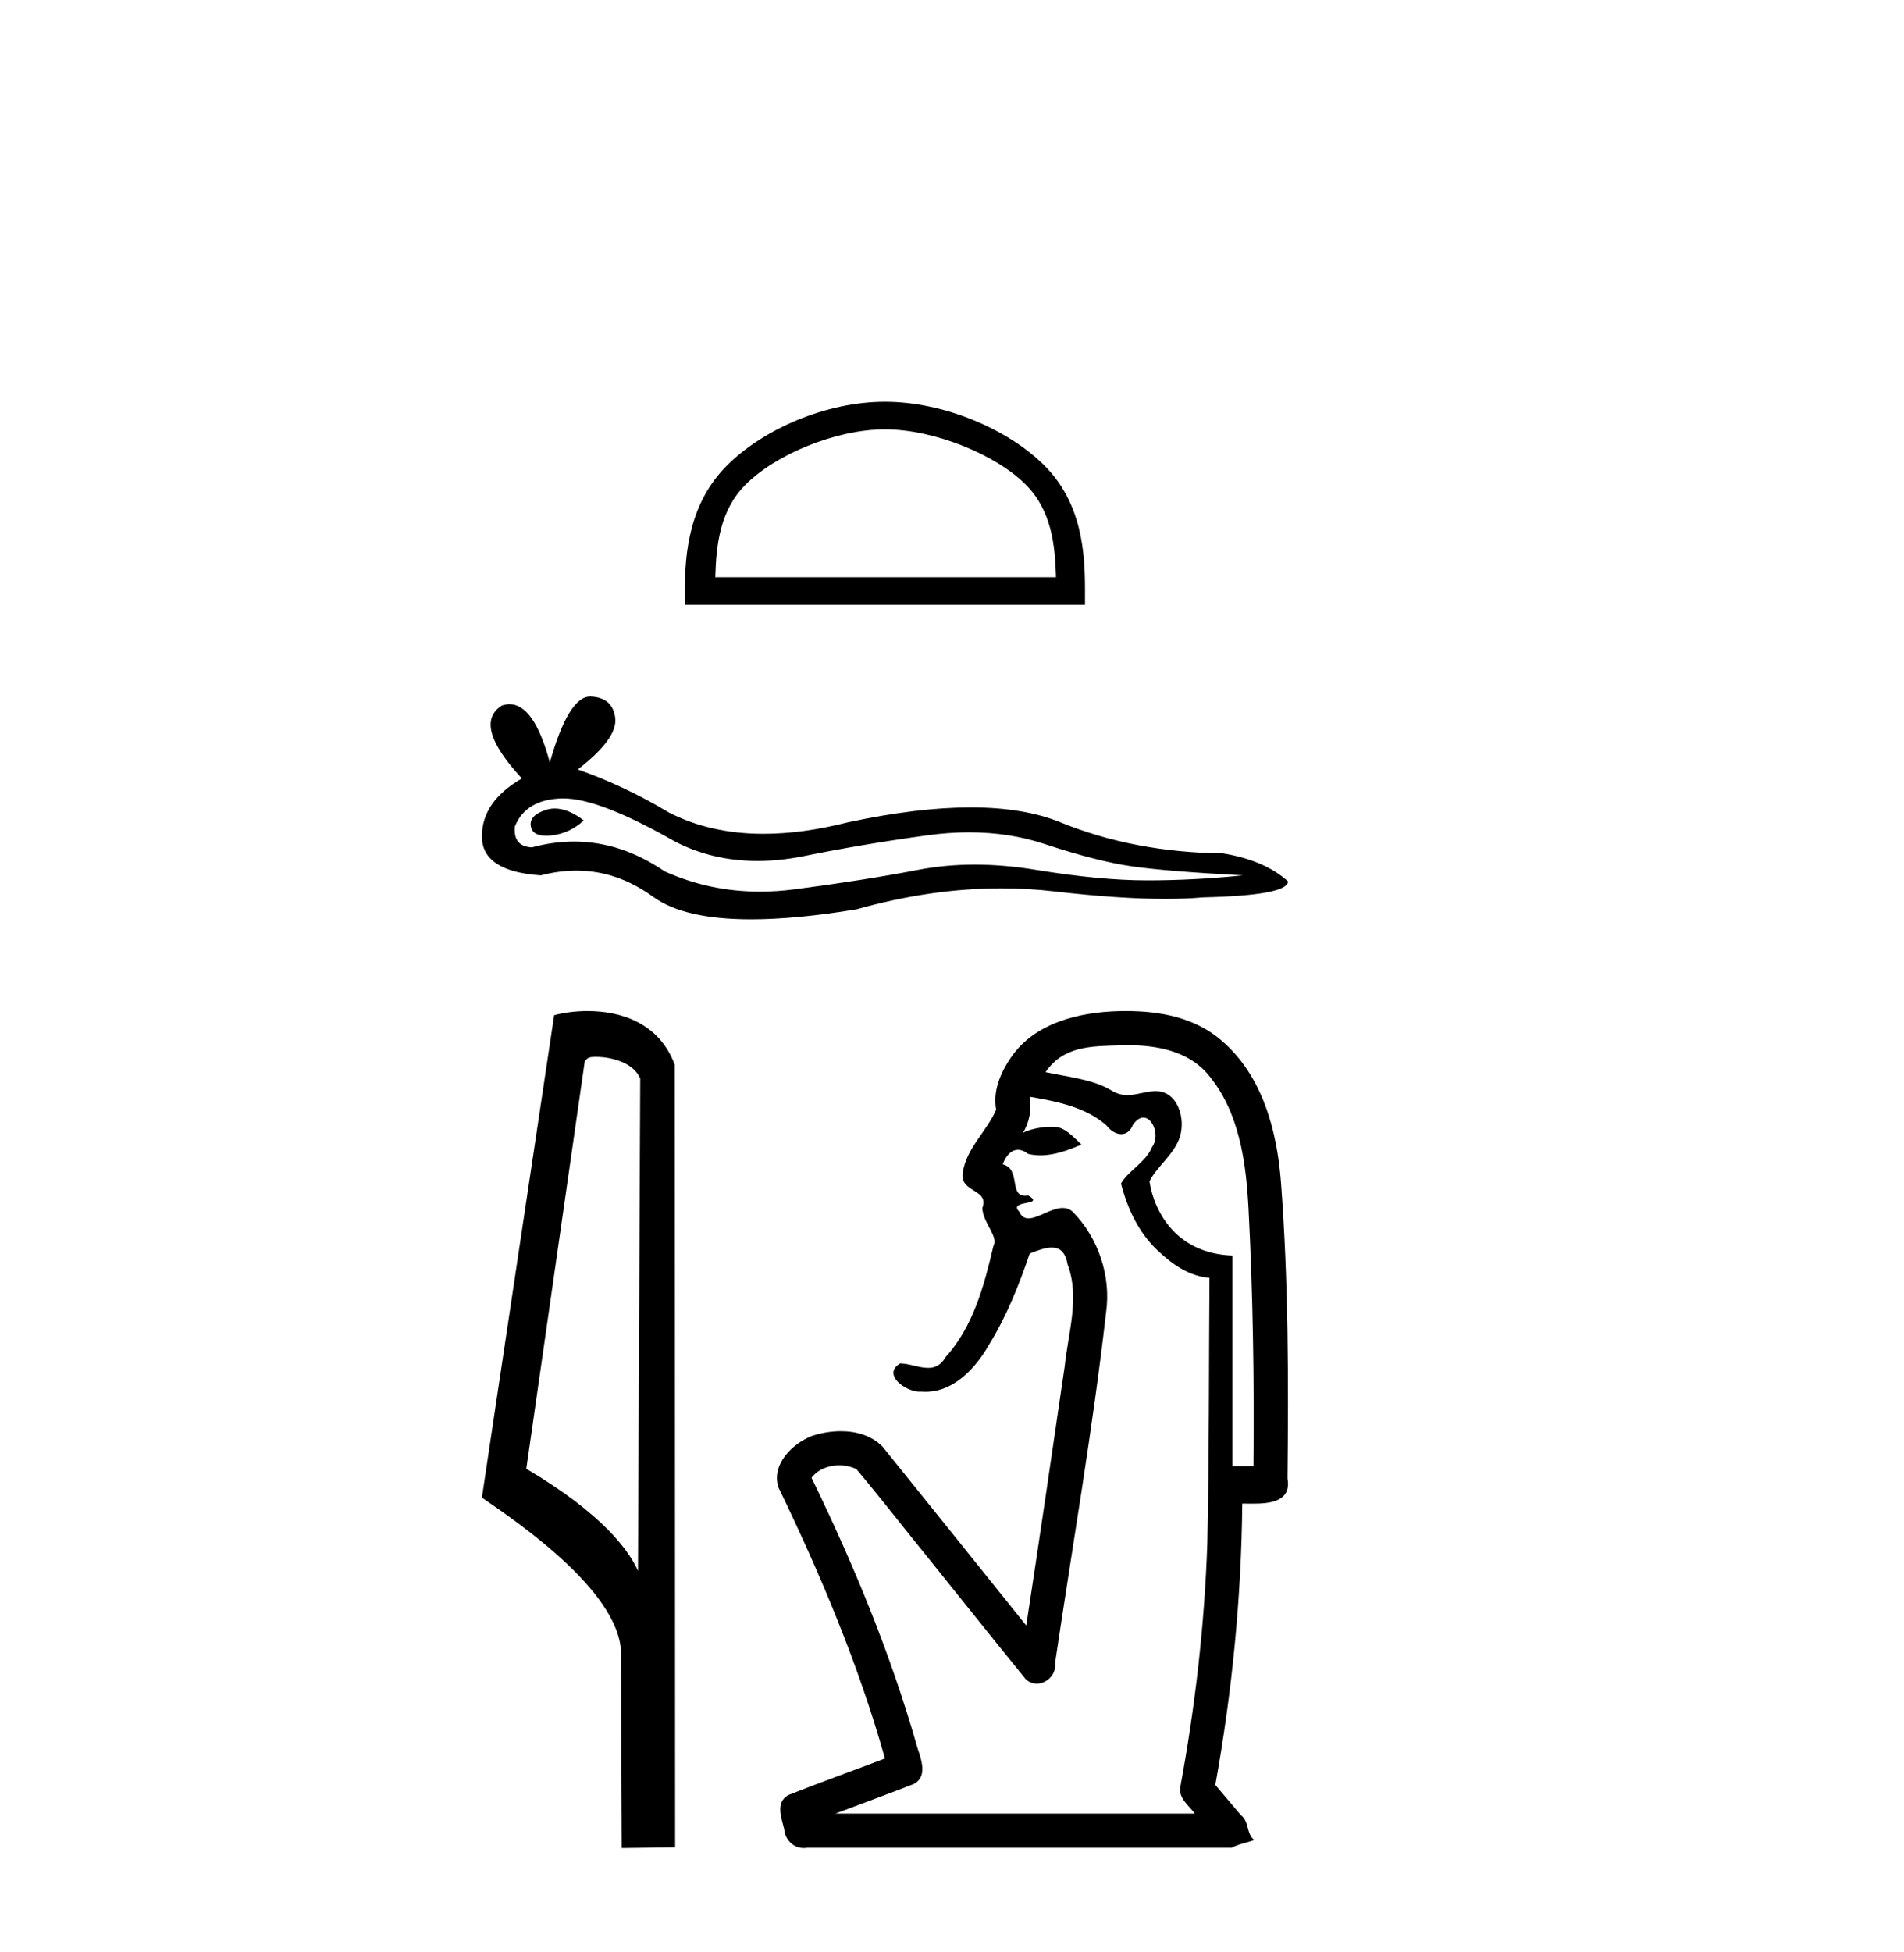 <?xml version='1.0' encoding='UTF-8' standalone='yes'?><svg xmlns='http://www.w3.org/2000/svg' xmlns:xlink='http://www.w3.org/1999/xlink' width='40.0' height='41.0' ><path d='M 18.591 9.016 C 19.625 9.016 20.919 9.547 21.546 10.173 C 22.094 10.721 22.165 11.447 22.185 12.122 L 15.027 12.122 C 15.047 11.447 15.119 10.721 15.667 10.173 C 16.293 9.547 17.557 9.016 18.591 9.016 ZM 18.591 8.437 C 17.364 8.437 16.045 9.003 15.271 9.777 C 14.478 10.57 14.388 11.615 14.388 12.396 L 14.388 12.701 L 22.794 12.701 L 22.794 12.396 C 22.794 11.615 22.735 10.57 21.942 9.777 C 21.168 9.003 19.818 8.437 18.591 8.437 Z' style='fill:#000000;stroke:none' /><path d='M 11.655 16.979 Q 11.558 16.979 11.467 17.009 Q 11.11 17.124 11.152 17.355 Q 11.188 17.55 11.471 17.55 Q 11.523 17.55 11.583 17.544 Q 11.971 17.502 12.264 17.229 Q 11.937 16.979 11.655 16.979 ZM 11.837 16.767 Q 12.594 16.767 14.174 17.669 Q 14.967 18.08 15.912 18.08 Q 16.368 18.08 16.86 17.984 Q 18.098 17.732 19.462 17.544 Q 19.925 17.479 20.359 17.479 Q 21.204 17.479 21.938 17.722 Q 23.05 18.089 23.784 18.194 Q 24.519 18.299 26.114 18.383 Q 25.085 18.488 24.099 18.488 Q 23.113 18.488 21.77 18.268 Q 21.099 18.157 20.477 18.157 Q 19.855 18.157 19.284 18.268 Q 18.14 18.488 16.682 18.677 Q 16.317 18.724 15.965 18.724 Q 14.908 18.724 13.964 18.299 Q 13.047 17.673 12.06 17.673 Q 11.623 17.673 11.173 17.795 Q 10.775 17.774 10.817 17.355 Q 11.047 16.788 11.803 16.767 Q 11.82 16.767 11.837 16.767 ZM 12.398 14.627 Q 11.944 14.627 11.551 16.012 Q 11.222 14.788 10.703 14.788 Q 10.626 14.788 10.544 14.816 Q 9.914 15.214 10.964 16.348 Q 10.124 16.83 10.124 17.565 Q 10.124 18.299 11.362 18.383 Q 11.745 18.283 12.11 18.283 Q 12.965 18.283 13.723 18.834 Q 14.371 19.306 15.779 19.306 Q 16.717 19.306 17.993 19.096 Q 19.56 18.655 21.039 18.655 Q 21.6 18.655 22.148 18.719 Q 23.518 18.877 24.482 18.877 Q 24.92 18.877 25.274 18.845 Q 27.058 18.803 27.058 18.509 Q 26.575 18.068 25.694 17.921 Q 23.826 17.9 22.284 17.271 Q 21.513 16.956 20.393 16.956 Q 19.273 16.956 17.804 17.271 Q 16.857 17.51 16.04 17.51 Q 14.922 17.51 14.048 17.061 Q 13.146 16.515 12.139 16.159 Q 12.978 15.508 12.925 15.078 Q 12.873 14.648 12.411 14.627 Q 12.405 14.627 12.398 14.627 Z' style='fill:#000000;stroke:none' /><path d='M 12.517 22.194 C 12.879 22.194 13.321 22.333 13.45 22.651 L 13.403 32.988 L 13.403 32.988 C 13.219 32.573 12.675 31.801 11.057 30.844 L 12.285 22.288 C 12.343 22.227 12.341 22.194 12.517 22.194 ZM 13.403 32.988 L 13.403 32.988 C 13.403 32.988 13.403 32.988 13.403 32.988 L 13.403 32.988 L 13.403 32.988 ZM 12.345 21.232 C 12.069 21.232 11.819 21.271 11.642 21.319 L 10.124 31.45 C 10.927 32 13.134 33.507 13.046 34.816 L 13.062 38.809 L 14.183 38.794 L 14.177 22.364 C 13.844 21.463 13.015 21.232 12.345 21.232 Z' style='fill:#000000;stroke:none' /><path d='M 23.694 21.949 C 24.305 21.949 24.962 22.072 25.376 22.56 C 26.038 23.342 26.179 24.408 26.23 25.396 C 26.323 27.191 26.35 28.99 26.333 30.788 L 25.892 30.788 C 25.892 29.314 25.892 27.84 25.892 26.366 C 24.735 26.328 24.252 25.475 24.149 24.811 C 24.289 24.508 24.661 24.254 24.784 23.884 C 24.914 23.494 24.745 22.914 24.281 22.914 C 24.273 22.914 24.265 22.914 24.257 22.914 C 24.048 22.923 23.87 22.997 23.684 22.997 C 23.579 22.997 23.472 22.974 23.355 22.903 C 22.957 22.66 22.425 22.616 21.965 22.515 C 22.344 21.961 22.925 21.97 23.547 21.952 C 23.596 21.95 23.645 21.949 23.694 21.949 ZM 21.635 23.032 L 21.635 23.032 C 22.2 23.132 22.796 23.241 23.242 23.631 C 23.325 23.743 23.445 23.817 23.556 23.817 C 23.655 23.817 23.747 23.759 23.801 23.619 C 23.876 23.513 23.952 23.47 24.021 23.47 C 24.229 23.47 24.367 23.866 24.203 24.088 C 24.075 24.407 23.688 24.595 23.551 24.855 C 23.683 25.374 23.915 25.873 24.309 26.25 C 24.612 26.54 24.979 26.802 25.409 26.835 C 25.395 28.693 25.404 30.552 25.364 32.409 C 25.305 34.125 25.109 35.835 24.797 37.523 C 24.754 37.764 24.975 37.913 25.101 38.085 L 17.552 38.085 C 18.1 37.877 18.651 37.677 19.197 37.464 C 19.491 37.31 19.355 36.951 19.275 36.709 C 18.72 34.75 17.939 32.863 17.049 31.034 C 17.184 30.855 17.406 30.772 17.627 30.772 C 17.754 30.772 17.881 30.799 17.991 30.851 C 18.503 31.458 18.989 32.09 19.491 32.706 C 20.178 33.557 20.857 34.415 21.548 35.261 C 21.617 35.328 21.699 35.357 21.78 35.357 C 21.99 35.357 22.195 35.163 22.165 34.927 C 22.529 32.472 22.955 30.025 23.237 27.559 C 23.345 26.798 23.073 25.992 22.535 25.446 C 22.472 25.389 22.401 25.367 22.326 25.367 C 22.087 25.367 21.807 25.586 21.608 25.586 C 21.526 25.586 21.458 25.549 21.413 25.445 C 21.163 25.191 21.978 25.328 21.603 25.105 L 21.603 25.105 C 21.578 25.109 21.556 25.111 21.536 25.111 C 21.193 25.111 21.45 24.544 21.065 24.451 C 21.129 24.274 21.241 24.146 21.386 24.146 C 21.451 24.146 21.523 24.172 21.6 24.232 C 21.686 24.253 21.772 24.262 21.858 24.262 C 22.155 24.262 22.45 24.151 22.72 24.036 C 22.411 23.726 22.3 23.661 22.093 23.661 C 21.878 23.661 21.574 23.727 21.486 23.797 L 21.486 23.797 C 21.486 23.797 21.486 23.797 21.486 23.797 L 21.486 23.797 C 21.486 23.797 21.486 23.797 21.486 23.797 L 21.486 23.797 C 21.629 23.569 21.673 23.3 21.635 23.032 ZM 23.658 21.232 C 23.604 21.232 23.55 21.232 23.496 21.234 C 22.663 21.257 21.736 21.48 21.239 22.206 C 21.02 22.525 20.854 22.91 20.928 23.303 C 20.728 23.764 20.294 24.118 20.226 24.633 C 20.161 25.05 20.791 24.964 20.637 25.368 C 20.646 25.671 20.982 25.969 20.871 26.163 C 20.677 26.989 20.448 27.861 19.862 28.503 C 19.763 28.676 19.636 28.726 19.497 28.726 C 19.31 28.726 19.102 28.635 18.912 28.632 L 18.912 28.632 C 18.523 28.86 19.021 29.226 19.32 29.226 C 19.332 29.226 19.344 29.225 19.356 29.224 C 19.385 29.227 19.415 29.228 19.444 29.228 C 20.052 29.228 20.512 28.711 20.792 28.216 C 21.152 27.628 21.416 26.966 21.632 26.325 C 21.795 26.26 21.959 26.199 22.096 26.199 C 22.257 26.199 22.381 26.283 22.426 26.545 C 22.691 27.244 22.44 27.986 22.367 28.696 C 22.103 30.51 21.836 32.323 21.56 34.136 C 20.554 32.884 19.551 31.63 18.542 30.381 C 18.31 30.146 17.99 30.055 17.666 30.055 C 17.453 30.055 17.238 30.094 17.045 30.159 C 16.639 30.326 16.206 30.75 16.351 31.229 C 17.24 33.068 18.038 34.959 18.591 36.928 C 17.914 37.187 17.23 37.43 16.557 37.698 C 16.285 37.857 16.417 38.174 16.475 38.412 C 16.491 38.632 16.667 38.809 16.883 38.809 C 16.907 38.809 16.931 38.807 16.956 38.803 L 25.875 38.803 C 25.998 38.729 26.305 38.669 26.347 38.638 C 26.178 38.499 26.248 38.255 26.069 38.118 C 25.89 37.907 25.711 37.695 25.532 37.484 C 25.884 35.534 26.079 33.556 26.098 31.575 C 26.164 31.575 26.24 31.577 26.318 31.577 C 26.69 31.577 27.134 31.531 27.048 31.046 C 27.07 28.973 27.068 26.896 26.911 24.829 C 26.829 23.746 26.522 22.581 25.658 21.848 C 25.106 21.368 24.372 21.232 23.658 21.232 Z' style='fill:#000000;stroke:none' /></svg>